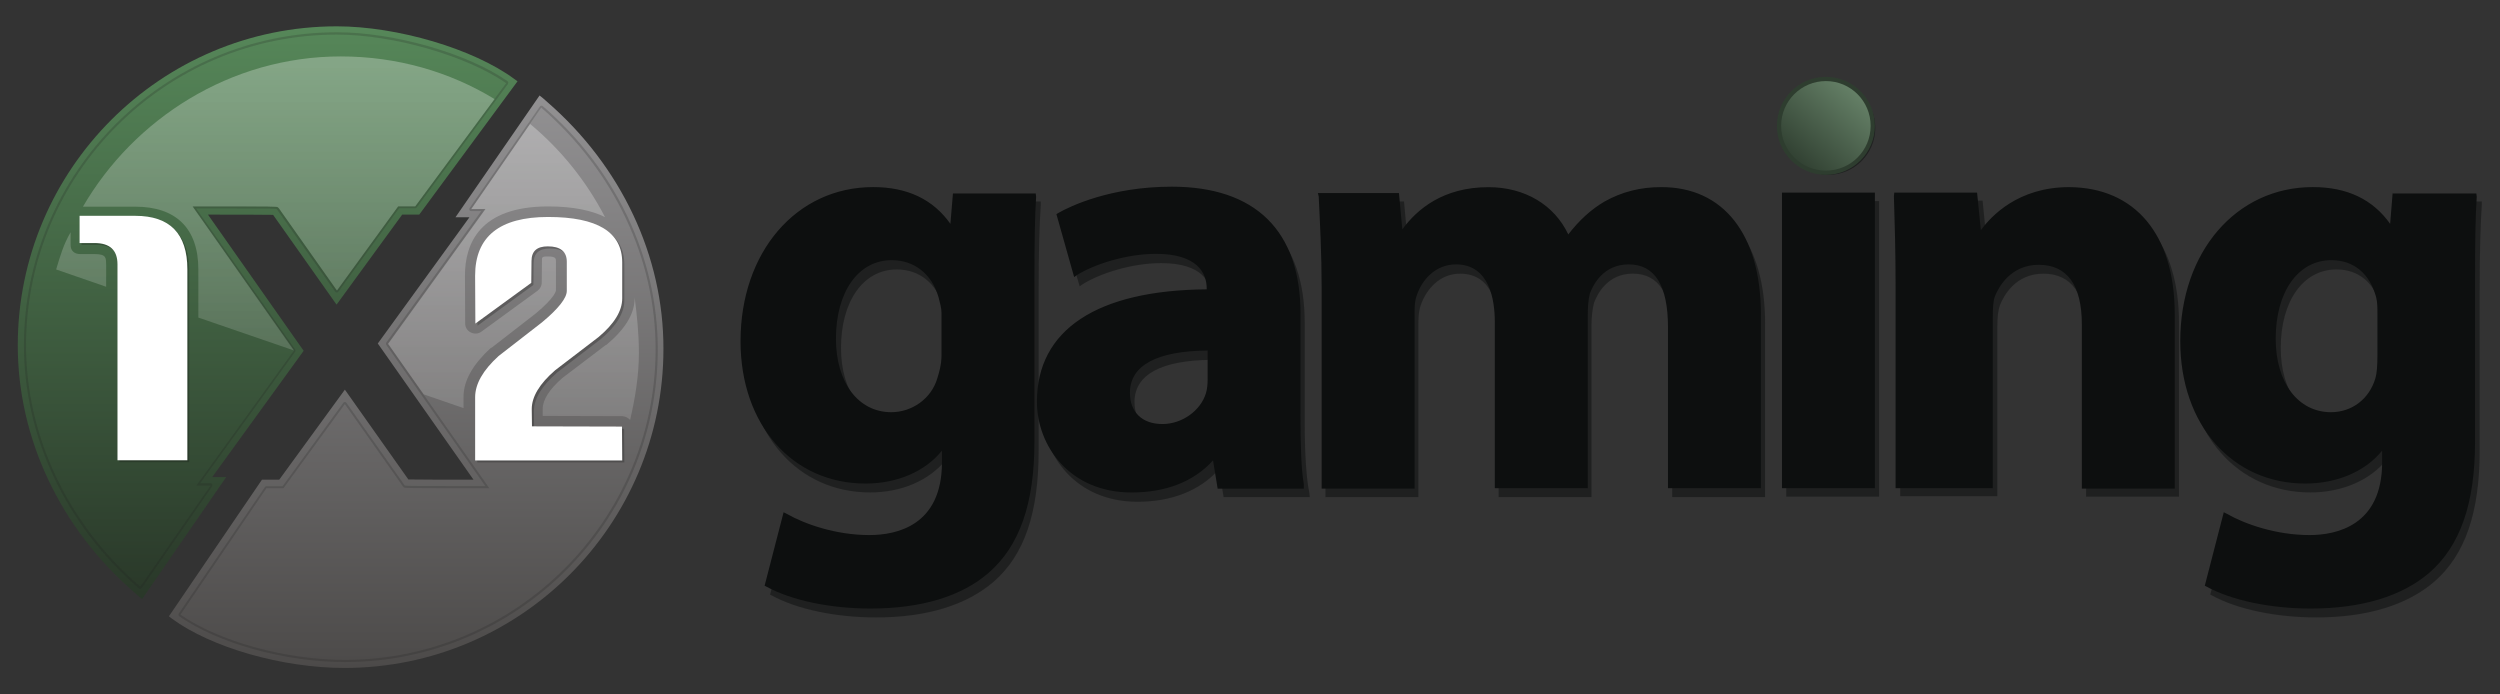 <?xml version="1.0" encoding="UTF-8" standalone="no"?> <svg xmlns:dc="http://purl.org/dc/elements/1.1/" xmlns:cc="http://creativecommons.org/ns#" xmlns:rdf="http://www.w3.org/1999/02/22-rdf-syntax-ns#" xmlns:svg="http://www.w3.org/2000/svg" xmlns="http://www.w3.org/2000/svg" xmlns:xlink="http://www.w3.org/1999/xlink" xmlns:sodipodi="http://sodipodi.sourceforge.net/DTD/sodipodi-0.dtd" xmlns:inkscape="http://www.inkscape.org/namespaces/inkscape" inkscape:version="1.0 (4035a4fb49, 2020-05-01)" height="20" width="72" sodipodi:docname="1x2 Gaming.svg" xml:space="preserve" viewBox="0 0 72 20" y="0px" x="0px" id="Слой_1" version="1.1"><rect x="0" y="0" width="72" height="20" fill="#333333" stroke="none"/><defs id="defs55"><linearGradient id="linearGradient895" inkscape:collect="always"><stop id="stop891" offset="0" style="stop-color:#2e3d2f;stop-opacity:1;"></stop><stop id="stop893" offset="1" style="stop-color:#769578;stop-opacity:1"></stop></linearGradient><linearGradient gradientTransform="matrix(0.105,0,0,0.105,-2.568,-3.595)" gradientUnits="userSpaceOnUse" y2="55.481" x2="561.2" y1="78.035" x1="540.758" id="linearGradient897" xlink:href="#linearGradient895" inkscape:collect="always"></linearGradient></defs> <style id="style2" type="text/css"> .st0{fill:url(#_x2F__x29__2_);} .st1{fill:url(#_x28__x2F__2_);} .st2{opacity:0.2;fill:#20201E;} .st3{clip-path:url(#SVGID_2_);fill:url(#_x2F__x29__3_);} .st4{clip-path:url(#SVGID_2_);fill:url(#_x28__x2F__3_);} .st5{opacity:0.25;fill:#0D0F0F;} .st6{fill:#FFFFFF;} .st7{opacity:0.5;fill:#0D0F0F;} .st8{fill:#0D0F0F;} .st9{fill:url(#SVGID_3_);stroke:#2E3D2F;stroke-miterlimit:10;} </style> <linearGradient gradientTransform="matrix(0.105,0,0,0.105,-2.568,-3.595)" y2="-1.859" x2="168.323" y1="270.956" x1="168.323" gradientUnits="userSpaceOnUse" id="_x2F__x29__2_"> <stop id="stop4" style="stop-color:#4C4A49" offset="0"></stop> <stop id="stop6" style="stop-color:#9B9A9C" offset="1"></stop> </linearGradient> <linearGradient gradientTransform="matrix(0.105,0,0,0.105,-2.568,-3.595)" y2="-0.037" x2="105.504" y1="270.293" x1="105.504" gradientUnits="userSpaceOnUse" id="_x28__x2F__2_"> <stop id="stop10" style="stop-color:#242E23" offset="0"></stop> <stop id="stop12" style="stop-color:#568759" offset="1"></stop> </linearGradient> <linearGradient y2="61.162" x2="557.057" y1="75.428" x1="540.055" gradientUnits="userSpaceOnUse" id="SVGID_3_"> <stop id="stop45" style="stop-color:#242E23" offset="0"></stop> <stop id="stop47" style="stop-color:#568759" offset="1"></stop> </linearGradient> <g transform="translate(-0.03)" id="g1011"><g id="g974" transform="matrix(0.65,0,0,0.65,2.211,3.095)" style="stroke-width:1.538"><path d="m 20.898,-0.237 c -0.031,-0.031 -0.084,-0.073 -0.189,-0.168 L 20.551,-0.531 16.826,4.864 h 0.619 l -4.061,5.594 4.24,6.034 c -1.123,0 -2.529,0 -2.886,-0.01 L 11.925,12.503 9.018,16.491 H 8.252 l -4.124,6.055 0.136,0.105 c 1.742,1.28 4.89,2.183 7.64,2.183 7.797,0 14.136,-6.339 14.136,-14.136 0.01,-4.103 -1.868,-8.091 -5.142,-10.935 z" class="st0" id="_x2F__x29__4_" style="fill:url(#_x2F__x29__2_);stroke-width:1.538"></path><path d="m 19.428,-1.265 c -1.805,-1.333 -5.184,-2.33 -7.86,-2.33 -7.797,0 -14.136,6.339 -14.136,14.136 0,4.114 1.879,8.102 5.163,10.946 0.031,0.031 0.084,0.073 0.189,0.168 l 0.157,0.126 3.726,-5.405 H 6.048 L 10.099,10.782 5.859,4.748 c 1.123,0 2.529,0 2.886,0.01 L 11.557,8.736 14.464,4.748 h 0.756 l 4.355,-5.908 z" class="st1" id="_x28__x2F__4_" style="fill:url(#_x28__x2F__2_);stroke-width:1.538"></path><path d="m 17.518,4.591 c 0,0 0,0 0,0 h 0.451 L 13.761,10.415 c -0.021,0.031 -0.021,0.073 0,0.105 l 4.387,6.255 h -0.178 c -2.729,0 -3.316,0 -3.39,-0.021 l -0.021,-0.031 -2.561,-3.631 c -0.021,-0.021 -0.042,-0.042 -0.073,-0.042 0,0 0,0 0,0 -0.031,0 -0.052,0.01 -0.073,0.042 L 9.165,16.785 H 8.451 c 0,0 0,0 0,0 -0.031,0 -0.063,0.01 -0.073,0.042 l -3.809,5.594 c -0.031,0.042 -0.021,0.094 0.021,0.126 1.742,1.207 4.691,2.025 7.336,2.025 7.64,0 13.863,-6.213 13.863,-13.863 0,-4.03 -1.847,-7.955 -5.069,-10.746 l -0.021,-0.021 c -0.021,-0.01 -0.042,-0.021 -0.063,-0.021 0,0 -0.01,0 -0.01,0 -0.021,0 -0.052,0.021 -0.063,0.042 L 17.455,4.454 c -0.021,0.031 -0.021,0.063 -0.01,0.094 0.01,0.021 0.042,0.042 0.073,0.042 m 0,-0.084 3.106,-4.502 0.021,0.021 c 3.201,2.781 5.048,6.674 5.048,10.683 0,7.587 -6.181,13.769 -13.769,13.769 -2.613,0 -5.573,-0.819 -7.283,-2.004 l 3.809,-5.604 h 0.756 l 2.718,-3.726 2.571,3.642 0.042,0.042 c 0.052,0.042 0.052,0.042 3.442,0.042 h 0.346 l -4.492,-6.402 4.313,-5.971 z m 0.63,-0.01 z" class="st2" id="inset_shadow__x2F__x29__2_" style="stroke-width:1.538"></path><path d="m 2.858,21.329 c 0,0 0.01,0 0.01,0 0.021,0 0.052,-0.021 0.063,-0.042 L 6.037,16.796 C 6.058,16.764 6.058,16.733 6.048,16.701 6.027,16.67 6.006,16.649 5.964,16.649 c 0,0 0,0 0,0 H 5.513 l 4.208,-5.824 c 0.021,-0.031 0.021,-0.073 0,-0.105 L 5.334,4.475 h 0.178 c 2.729,0 3.316,0 3.39,0.021 l 0.021,0.031 2.571,3.631 c 0.021,0.021 0.042,0.042 0.073,0.042 0,0 0,0 0,0 0.031,0 0.052,-0.01 0.073,-0.042 L 14.328,4.465 h 0.714 c 0,0 0,0 0,0 0.031,0 0.052,-0.01 0.073,-0.042 l 4.03,-5.457 c 0.01,-0.021 0.021,-0.042 0.021,-0.073 0,-0.021 -0.021,-0.042 -0.042,-0.063 -1.784,-1.238 -5.037,-2.162 -7.556,-2.162 -7.65,0.01 -13.863,6.223 -13.863,13.874 0,4.03 1.847,7.955 5.069,10.746 l 0.021,0.021 c 0.021,0.01 0.042,0.021 0.063,0.021 m 0,-0.094 -0.021,-0.021 C -0.364,18.433 -2.201,14.55 -2.201,10.541 c 0,-7.598 6.171,-13.769 13.769,-13.769 2.498,0 5.74,0.934 7.504,2.151 L 15.042,4.381 H 14.286 L 11.568,8.106 8.997,4.465 8.955,4.423 C 8.902,4.381 8.902,4.381 5.513,4.381 H 5.166 l 4.492,6.402 -4.313,5.971 h 0.63 z" class="st2" id="inset_shadow__x28__x2F__2_" style="stroke-width:1.538"></path><g transform="matrix(0.105,0,0,0.105,-2.568,-3.595)" id="shine_1_" style="stroke-width:14.654"> <defs id="defs19"> <path d="m 156.3,134 41.1,-56.9 h -6 l 24.8,-35.9 c 13,10.8 23.8,24.2 31.6,39.3 -5.4,-2.7 -13.1,-4.5 -24,-4.5 -29,0 -35.1,15.8 -35.1,29.2 l 0.1,20.2 c 0,1.6 0.9,3.1 2.4,3.8 1.5,0.7 3.2,0.6 4.5,-0.4 l 23.6,-17.2 c 1.1,-0.8 1.8,-2.1 1.8,-3.4 l 0.1,-9.3 c 0,-1.3 -0.2,-1.8 2.4,-1.8 3.6,0 3.5,1 3.5,2.2 v 12.1 c 0,0.1 -0.1,2.8 -8.7,9.9 l -18.3,14.2 c -0.1,0.1 -0.4,0.2 -0.5,0.2 -7.5,6.9 -11.5,13.8 -11.5,20.6 v 4.8 l -16.8,-5.8 z m 102.1,32.1 c 2.1,-9.1 3.7,-18.6 3.7,-28.3 0,-8 -0.8,-15.8 -1.8,-23.4 v 0.4 c 0,6.6 -4.2,13.2 -11.9,19.6 0,0 -0.2,0.1 -0.3,0.1 l -18.3,13.9 c -5.5,4.8 -8.3,9.2 -8.3,13.1 v 2.9 l 33.7,0.1 c 1.2,0.1 2.4,0.7 3.2,1.6 z m -226,-70 h -6.1 c -2.4,0 -4,-1.4 -4,-3.8 v -5.4 c -3,5.1 -4.5,10.3 -6.1,15.7 l 21.1,7.3 v -9.4 c -0.1,-2.7 0.2,-4.4 -4.9,-4.4 z m 77.4,-19.7 0.4,0.4 24.5,34.7 25.8,-35.5 h 7.2 L 201.2,30.7 C 182.3,19.2 160.1,12.7 136.3,12.7 89.7,12.7 49,39.1 27.5,76.1 h 22.1 c 17,0 26.6,9 26.6,26.5 v 20.3 L 116.6,136.8 73.8,76 h 3.3 c 32.2,0 32.2,0 32.7,0.4 z" id="SVGID_1_"></path> </defs> <clipPath id="SVGID_2_"> <use id="use21" style="overflow:visible" xlink:href="#SVGID_1_" x="0" y="0" width="100%" height="100%"></use> </clipPath> <linearGradient y2="29.233" x2="168.323" y1="299.564" x1="168.323" gradientUnits="userSpaceOnUse" id="_x2F__x29__3_"> <stop id="stop24" style="stop-color:#FFFFFF;stop-opacity:0" offset="0"></stop> <stop id="stop26" style="stop-color:#FFFFFF;stop-opacity:0.3" offset="1"></stop> </linearGradient> <path clip-path="url(#SVGID_2_)" d="m 223.6,32 c -0.3,-0.3 -0.8,-0.7 -1.8,-1.6 l -1.5,-1.2 -35.5,51.4 h 5.9 l -38.7,53.3 40.4,57.5 c -10.7,0 -24.1,0 -27.5,-0.1 l -26.8,-37.9 -27.7,38 h -7.3 l -39.3,57.7 1.3,1 c 16.6,12.2 46.6,20.8 72.8,20.8 74.3,0 134.7,-60.4 134.7,-134.7 0.1,-39.1 -17.8,-77.1 -49,-104.2 z" class="st3" id="_x2F__x29__1_" style="fill:url(#_x2F__x29__3_);stroke-width:14.654"></path> <linearGradient y2="-0.037" x2="105.504" y1="270.293" x1="105.504" gradientUnits="userSpaceOnUse" id="_x28__x2F__3_"> <stop id="stop30" style="stop-color:#FFFFFF;stop-opacity:0" offset="0"></stop> <stop id="stop32" style="stop-color:#FFFFFF;stop-opacity:0.3" offset="1"></stop> </linearGradient> <path clip-path="url(#SVGID_2_)" d="M 82.1,190.3 120.7,137 80.3,79.5 c 10.7,0 24.1,0 27.5,0.1 l 26.8,37.9 27.7,-38 h 7.2 l 41.5,-56.3 -1.4,-1 C 192.4,9.5 160.2,0 134.7,0 60.4,0 0,60.4 0,134.7 c 0,39.2 17.9,77.2 49.2,104.3 0.3,0.3 0.8,0.7 1.8,1.6 l 1.5,1.2 35.5,-51.5 z" class="st4" id="_x28__x2F__1_" style="fill:url(#_x28__x2F__3_);stroke-width:14.654"></path> </g><path d="M 5.03,15.715 H 1.934 V 7.036 c 0,-0.63 -0.336,-0.945 -1.018,-0.945 H 0.255 V 4.895 H 2.721 c 1.532,0 2.309,0.787 2.309,2.372 z" class="st5" id="_x31__shadow_2_" style="stroke-width:1.538"></path><path d="M 24.308,15.725 H 17.791 V 12.923 c 0,-0.588 0.346,-1.196 1.039,-1.826 L 20.751,9.607 C 21.485,8.998 21.852,8.526 21.852,8.211 V 6.931 c 0,-0.451 -0.283,-0.682 -0.84,-0.682 -0.483,0 -0.724,0.21 -0.724,0.651 l -0.01,0.965 -2.477,1.805 -0.01,-2.12 c 0,-1.732 1.081,-2.603 3.232,-2.603 2.193,0 3.285,0.672 3.285,2.015 v 1.595 c 0,0.546 -0.346,1.123 -1.049,1.711 l -1.92,1.469 c -0.693,0.598 -1.039,1.175 -1.039,1.721 l 0.01,0.766 3.988,0.01 z" class="st5" id="_x32__shadow_2_" style="stroke-width:1.538"></path><path d="M 4.946,15.631 H 1.85 V 6.952 c 0,-0.63 -0.336,-0.945 -1.018,-0.945 H 0.171 V 4.801 H 2.637 c 1.532,0 2.309,0.787 2.309,2.372 z" class="st6" id="_x31__2_" style="stroke-width:1.538"></path><path d="m 24.214,15.641 h -6.517 v -2.802 c 0,-0.588 0.346,-1.196 1.039,-1.826 L 20.656,9.523 C 21.391,8.914 21.758,8.442 21.758,8.127 V 6.836 c 0,-0.451 -0.283,-0.682 -0.84,-0.682 -0.483,0 -0.724,0.21 -0.724,0.651 l -0.01,0.965 -2.477,1.805 -0.011,-2.12 c 0,-1.732 1.081,-2.603 3.232,-2.603 2.193,0 3.285,0.672 3.285,2.015 v 1.595 c 0,0.546 -0.346,1.123 -1.049,1.711 l -1.92,1.469 c -0.693,0.598 -1.039,1.175 -1.039,1.721 l 0.01,0.766 3.988,0.01 z" class="st6" id="_x32__2_" style="stroke-width:1.538"></path></g><g id="g981" transform="matrix(1.159,0,0,1.159,-11.134,-0.516)" style="stroke-width:0.863"><path d="M 33.386,6.228 C 32.956,5.619 32.315,5.315 31.465,5.315 c -1.91,0 -3.295,1.616 -3.295,3.83 0,2.078 1.28,3.537 3.085,3.537 0.777,0 1.469,-0.294 1.889,-0.819 v 0.294 c 0,1.574 -1.123,1.805 -1.784,1.805 -0.829,0 -1.595,-0.273 -2.036,-0.525 l -0.084,-0.042 -0.472,1.826 0.042,0.021 c 0.63,0.346 1.595,0.546 2.592,0.546 1.259,0 2.246,-0.304 2.928,-0.892 0.756,-0.661 1.112,-1.7 1.112,-3.253 V 7.687 c 0,-1.049 0.021,-1.658 0.052,-2.141 v -0.094 h -2.057 z m -1.48,4.691 c -0.819,0 -1.375,-0.735 -1.375,-1.826 0,-1.165 0.556,-1.952 1.385,-1.952 0.556,0 0.986,0.336 1.154,0.924 0.031,0.126 0.063,0.262 0.063,0.388 V 9.502 c 0,0.241 -0.042,0.441 -0.094,0.577 -0.136,0.504 -0.609,0.84 -1.133,0.84 z m 10.148,0.042 V 8.474 c 0,-2.067 -1.102,-3.159 -3.19,-3.159 -1.522,0 -2.529,0.493 -2.802,0.651 l -0.052,0.031 0.451,1.564 0.073,-0.052 c 0.42,-0.262 1.207,-0.525 1.952,-0.525 1.018,0 1.249,0.472 1.249,0.861 v 0.021 c -2.729,0.021 -4.198,1.007 -4.198,2.792 0,1.091 0.819,2.256 2.361,2.256 0.84,0 1.553,-0.273 2.025,-0.808 l 0.115,0.693 h 2.141 l -0.01,-0.105 c -0.073,-0.346 -0.115,-0.965 -0.115,-1.732 z m -3.411,0.252 c -0.504,0 -0.819,-0.294 -0.819,-0.777 0,-0.682 0.661,-1.039 1.92,-1.049 V 10.09 c 0,0.126 0,0.252 -0.031,0.357 -0.136,0.441 -0.577,0.766 -1.07,0.766 z M 53.493,8.484 V 12.797 H 51.184 V 8.809 c 0,-1.039 -0.325,-1.564 -0.976,-1.564 -0.63,0 -0.882,0.504 -0.965,0.724 -0.042,0.157 -0.063,0.367 -0.063,0.546 V 12.797 H 46.871 V 8.673 c 0,-0.535 -0.115,-1.427 -0.955,-1.427 -0.514,0 -0.829,0.388 -0.965,0.745 -0.073,0.178 -0.073,0.388 -0.073,0.546 v 4.261 H 42.569 V 7.833 c 0,-0.861 -0.031,-1.627 -0.063,-2.288 v -0.094 h 2.015 l 0.084,0.913 c 0.367,-0.504 1.018,-1.039 2.141,-1.039 0.903,0 1.637,0.441 1.973,1.175 0.273,-0.357 0.567,-0.63 0.903,-0.819 0.43,-0.241 0.892,-0.357 1.385,-0.357 1.564,-0.01 2.487,1.175 2.487,3.159 z m 0.525,-3.043 h 2.309 v 7.346 h -2.309 z m 9.76,3.022 v 4.324 h -2.309 v -4.061 c 0,-0.976 -0.367,-1.48 -1.06,-1.48 -0.693,0 -0.986,0.546 -1.081,0.787 -0.042,0.115 -0.063,0.283 -0.063,0.525 V 12.776 H 56.851 V 7.812 c 0,-0.861 0,-1.627 -0.031,-2.288 l 0.021,-0.094 h 2.057 l 0.094,0.945 c 0.252,-0.346 0.924,-1.06 2.183,-1.06 1.637,0.01 2.603,1.186 2.603,3.148 z m 5.447,-3.022 -0.063,0.787 c -0.43,-0.609 -1.07,-0.913 -1.92,-0.913 -1.91,0 -3.295,1.616 -3.295,3.83 0,2.078 1.28,3.537 3.096,3.537 0.777,0 1.48,-0.294 1.899,-0.819 v 0.294 c 0,1.574 -1.123,1.805 -1.795,1.805 -0.829,0 -1.595,-0.273 -2.036,-0.525 l -0.084,-0.042 -0.472,1.826 0.042,0.021 c 0.63,0.346 1.595,0.546 2.592,0.546 1.259,0 2.256,-0.304 2.938,-0.892 0.756,-0.661 1.123,-1.7 1.123,-3.253 V 7.687 c 0,-1.049 0.021,-1.658 0.052,-2.141 v -0.094 h -2.078 z m -1.543,5.478 c -0.819,0 -1.375,-0.735 -1.375,-1.826 0,-1.165 0.556,-1.952 1.385,-1.952 0.556,0 0.945,0.336 1.102,0.924 0.031,0.126 0.021,0.262 0.021,0.388 V 9.502 c 0,0.241 0,0.441 -0.042,0.577 -0.147,0.504 -0.567,0.84 -1.091,0.84 z" class="st7" id="shadow_2_" style="stroke-width:0.863"></path><path d="M 33.249,6.007 C 32.819,5.399 32.179,5.094 31.329,5.094 c -1.91,0 -3.295,1.616 -3.295,3.83 0,2.078 1.291,3.537 3.106,3.537 0.777,0 1.48,-0.294 1.899,-0.819 v 0.294 c 0,1.574 -1.133,1.805 -1.805,1.805 -0.829,0 -1.606,-0.273 -2.046,-0.525 l -0.084,-0.042 -0.472,1.826 0.042,0.021 c 0.63,0.346 1.595,0.546 2.592,0.546 1.259,0 2.267,-0.304 2.938,-0.892 0.756,-0.661 1.133,-1.7 1.133,-3.253 V 7.466 c 0,-1.049 0.011,-1.648 0.042,-2.13 l -0.01,-0.084 h -2.057 z m -1.469,4.681 c -0.819,0 -1.375,-0.735 -1.375,-1.826 0,-1.165 0.556,-1.952 1.385,-1.952 0.556,0 0.997,0.336 1.165,0.924 0.031,0.126 0.073,0.262 0.073,0.388 v 1.049 c 0,0.241 -0.063,0.441 -0.105,0.577 -0.147,0.504 -0.63,0.84 -1.144,0.84 z m 10.169,0.042 V 8.243 c 0,-2.067 -1.123,-3.159 -3.201,-3.159 -1.522,0 -2.54,0.493 -2.813,0.651 l -0.052,0.031 0.441,1.564 0.073,-0.052 c 0.42,-0.262 1.217,-0.525 1.962,-0.525 1.018,0 1.259,0.472 1.259,0.861 v 0.021 c -2.729,0.021 -4.219,1.007 -4.219,2.792 0,1.091 0.808,2.256 2.351,2.256 0.84,0 1.543,-0.262 2.025,-0.798 l 0.115,0.703 h 2.141 v -0.115 c -0.063,-0.346 -0.084,-0.965 -0.084,-1.742 z M 38.518,10.982 c -0.504,0 -0.808,-0.294 -0.808,-0.777 0,-0.682 0.672,-1.039 1.931,-1.049 v 0.703 c 0,0.126 -0.01,0.252 -0.042,0.357 -0.136,0.441 -0.598,0.766 -1.081,0.766 z M 53.388,8.253 v 4.324 H 51.08 V 8.579 c 0,-1.039 -0.325,-1.564 -0.976,-1.564 -0.63,0 -0.882,0.504 -0.965,0.724 -0.042,0.157 -0.052,0.367 -0.052,0.546 V 12.577 H 46.777 V 8.442 c 0,-0.535 -0.126,-1.427 -0.965,-1.427 -0.514,0 -0.84,0.388 -0.965,0.745 -0.073,0.178 -0.063,0.388 -0.063,0.546 V 12.587 H 42.474 V 7.603 c 0,-0.861 -0.042,-1.616 -0.073,-2.277 l -0.021,-0.084 h 2.015 l 0.084,0.903 c 0.367,-0.504 1.018,-1.049 2.141,-1.049 0.903,0 1.637,0.441 1.983,1.175 0.273,-0.357 0.577,-0.63 0.903,-0.819 0.43,-0.241 0.892,-0.357 1.396,-0.357 1.553,-0.01 2.487,1.175 2.487,3.159 z m 0.525,-3.022 h 2.309 V 12.577 H 53.913 Z M 63.673,8.243 V 12.587 H 61.364 V 8.505 c 0,-0.976 -0.367,-1.48 -1.07,-1.48 -0.693,0 -0.997,0.546 -1.091,0.787 -0.042,0.115 -0.052,0.283 -0.052,0.525 V 12.577 H 56.736 V 7.592 c 0,-0.861 -0.021,-1.616 -0.042,-2.277 l 0.01,-0.084 h 2.057 l 0.094,0.934 c 0.252,-0.346 0.924,-1.07 2.193,-1.07 1.637,0.01 2.624,1.175 2.624,3.148 z m 5.415,-3.012 -0.063,0.777 C 68.595,5.399 67.955,5.094 67.105,5.094 c -1.91,0 -3.295,1.616 -3.295,3.83 0,2.078 1.291,3.537 3.106,3.537 0.777,0 1.49,-0.294 1.91,-0.819 v 0.294 c 0,1.574 -1.144,1.805 -1.805,1.805 -0.829,0 -1.606,-0.273 -2.046,-0.525 l -0.084,-0.042 -0.472,1.826 0.042,0.021 c 0.63,0.346 1.595,0.546 2.592,0.546 1.259,0 2.267,-0.304 2.949,-0.892 0.756,-0.661 1.133,-1.7 1.133,-3.253 V 7.466 c 0,-1.049 0.01,-1.648 0.042,-2.13 l -0.01,-0.084 h -2.078 z m -1.532,5.457 c -0.819,0 -1.375,-0.735 -1.375,-1.826 0,-1.165 0.556,-1.952 1.385,-1.952 0.556,0 0.955,0.336 1.112,0.924 0.031,0.126 0.031,0.262 0.031,0.388 v 1.049 c 0,0.241 -0.011,0.441 -0.052,0.577 -0.147,0.504 -0.577,0.84 -1.102,0.84 z" class="st8" id="fill_2_" style="stroke-width:0.863"></path><circle id="circle43" r="1.165" cy="3.625" cx="55.067" class="st7" style="stroke-width:0.863"></circle><path id="path885" d="m 55.004,2.355 c -0.672,0 -1.217,0.546 -1.217,1.218 0,0.672 0.546,1.217 1.217,1.217 0.672,0 1.217,-0.546 1.217,-1.217 0,-0.672 -0.546,-1.218 -1.217,-1.218 z" style="color:#000000;font-style:normal;font-variant:normal;font-weight:normal;font-stretch:normal;font-size:medium;line-height:normal;font-family:sans-serif;font-variant-ligatures:normal;font-variant-position:normal;font-variant-caps:normal;font-variant-numeric:normal;font-variant-alternates:normal;font-variant-east-asian:normal;font-feature-settings:normal;font-variation-settings:normal;text-indent:0;text-align:start;text-decoration:none;text-decoration-line:none;text-decoration-style:solid;text-decoration-color:#000000;letter-spacing:normal;word-spacing:normal;text-transform:none;writing-mode:lr-tb;direction:ltr;text-orientation:mixed;dominant-baseline:auto;baseline-shift:baseline;text-anchor:start;white-space:normal;shape-padding:0;shape-margin:0;inline-size:0;clip-rule:nonzero;display:inline;overflow:visible;visibility:visible;isolation:auto;mix-blend-mode:normal;color-interpolation:sRGB;color-interpolation-filters:linearRGB;solid-color:#000000;solid-opacity:1;vector-effect:none;fill:#2e3d2f;fill-opacity:1;fill-rule:nonzero;stroke:none;stroke-width:0.863;stroke-linecap:butt;stroke-linejoin:miter;stroke-miterlimit:10;stroke-dasharray:none;stroke-dashoffset:0;stroke-opacity:1;color-rendering:auto;image-rendering:auto;shape-rendering:auto;text-rendering:auto;enable-background:accumulate;stop-color:#000000"></path><path id="path889" d="m 55.004,2.46 c 0.615,0 1.112,0.498 1.112,1.113 0,0.615 -0.497,1.112 -1.112,1.112 -0.615,0 -1.112,-0.497 -1.112,-1.112 0,-0.615 0.497,-1.113 1.112,-1.113 z" style="color:#000000;font-style:normal;font-variant:normal;font-weight:normal;font-stretch:normal;font-size:medium;line-height:normal;font-family:sans-serif;font-variant-ligatures:normal;font-variant-position:normal;font-variant-caps:normal;font-variant-numeric:normal;font-variant-alternates:normal;font-variant-east-asian:normal;font-feature-settings:normal;font-variation-settings:normal;text-indent:0;text-align:start;text-decoration:none;text-decoration-line:none;text-decoration-style:solid;text-decoration-color:#000000;letter-spacing:normal;word-spacing:normal;text-transform:none;writing-mode:lr-tb;direction:ltr;text-orientation:mixed;dominant-baseline:auto;baseline-shift:baseline;text-anchor:start;white-space:normal;shape-padding:0;shape-margin:0;inline-size:0;clip-rule:nonzero;display:inline;overflow:visible;visibility:visible;isolation:auto;mix-blend-mode:normal;color-interpolation:sRGB;color-interpolation-filters:linearRGB;solid-color:#000000;solid-opacity:1;vector-effect:none;fill:url(#linearGradient897);fill-opacity:1;fill-rule:nonzero;stroke:none;stroke-width:0.863;stroke-linecap:butt;stroke-linejoin:miter;stroke-miterlimit:10;stroke-dasharray:none;stroke-dashoffset:0;stroke-opacity:1;color-rendering:auto;image-rendering:auto;shape-rendering:auto;text-rendering:auto;enable-background:accumulate;stop-color:#000000"></path></g></g> </svg> 
